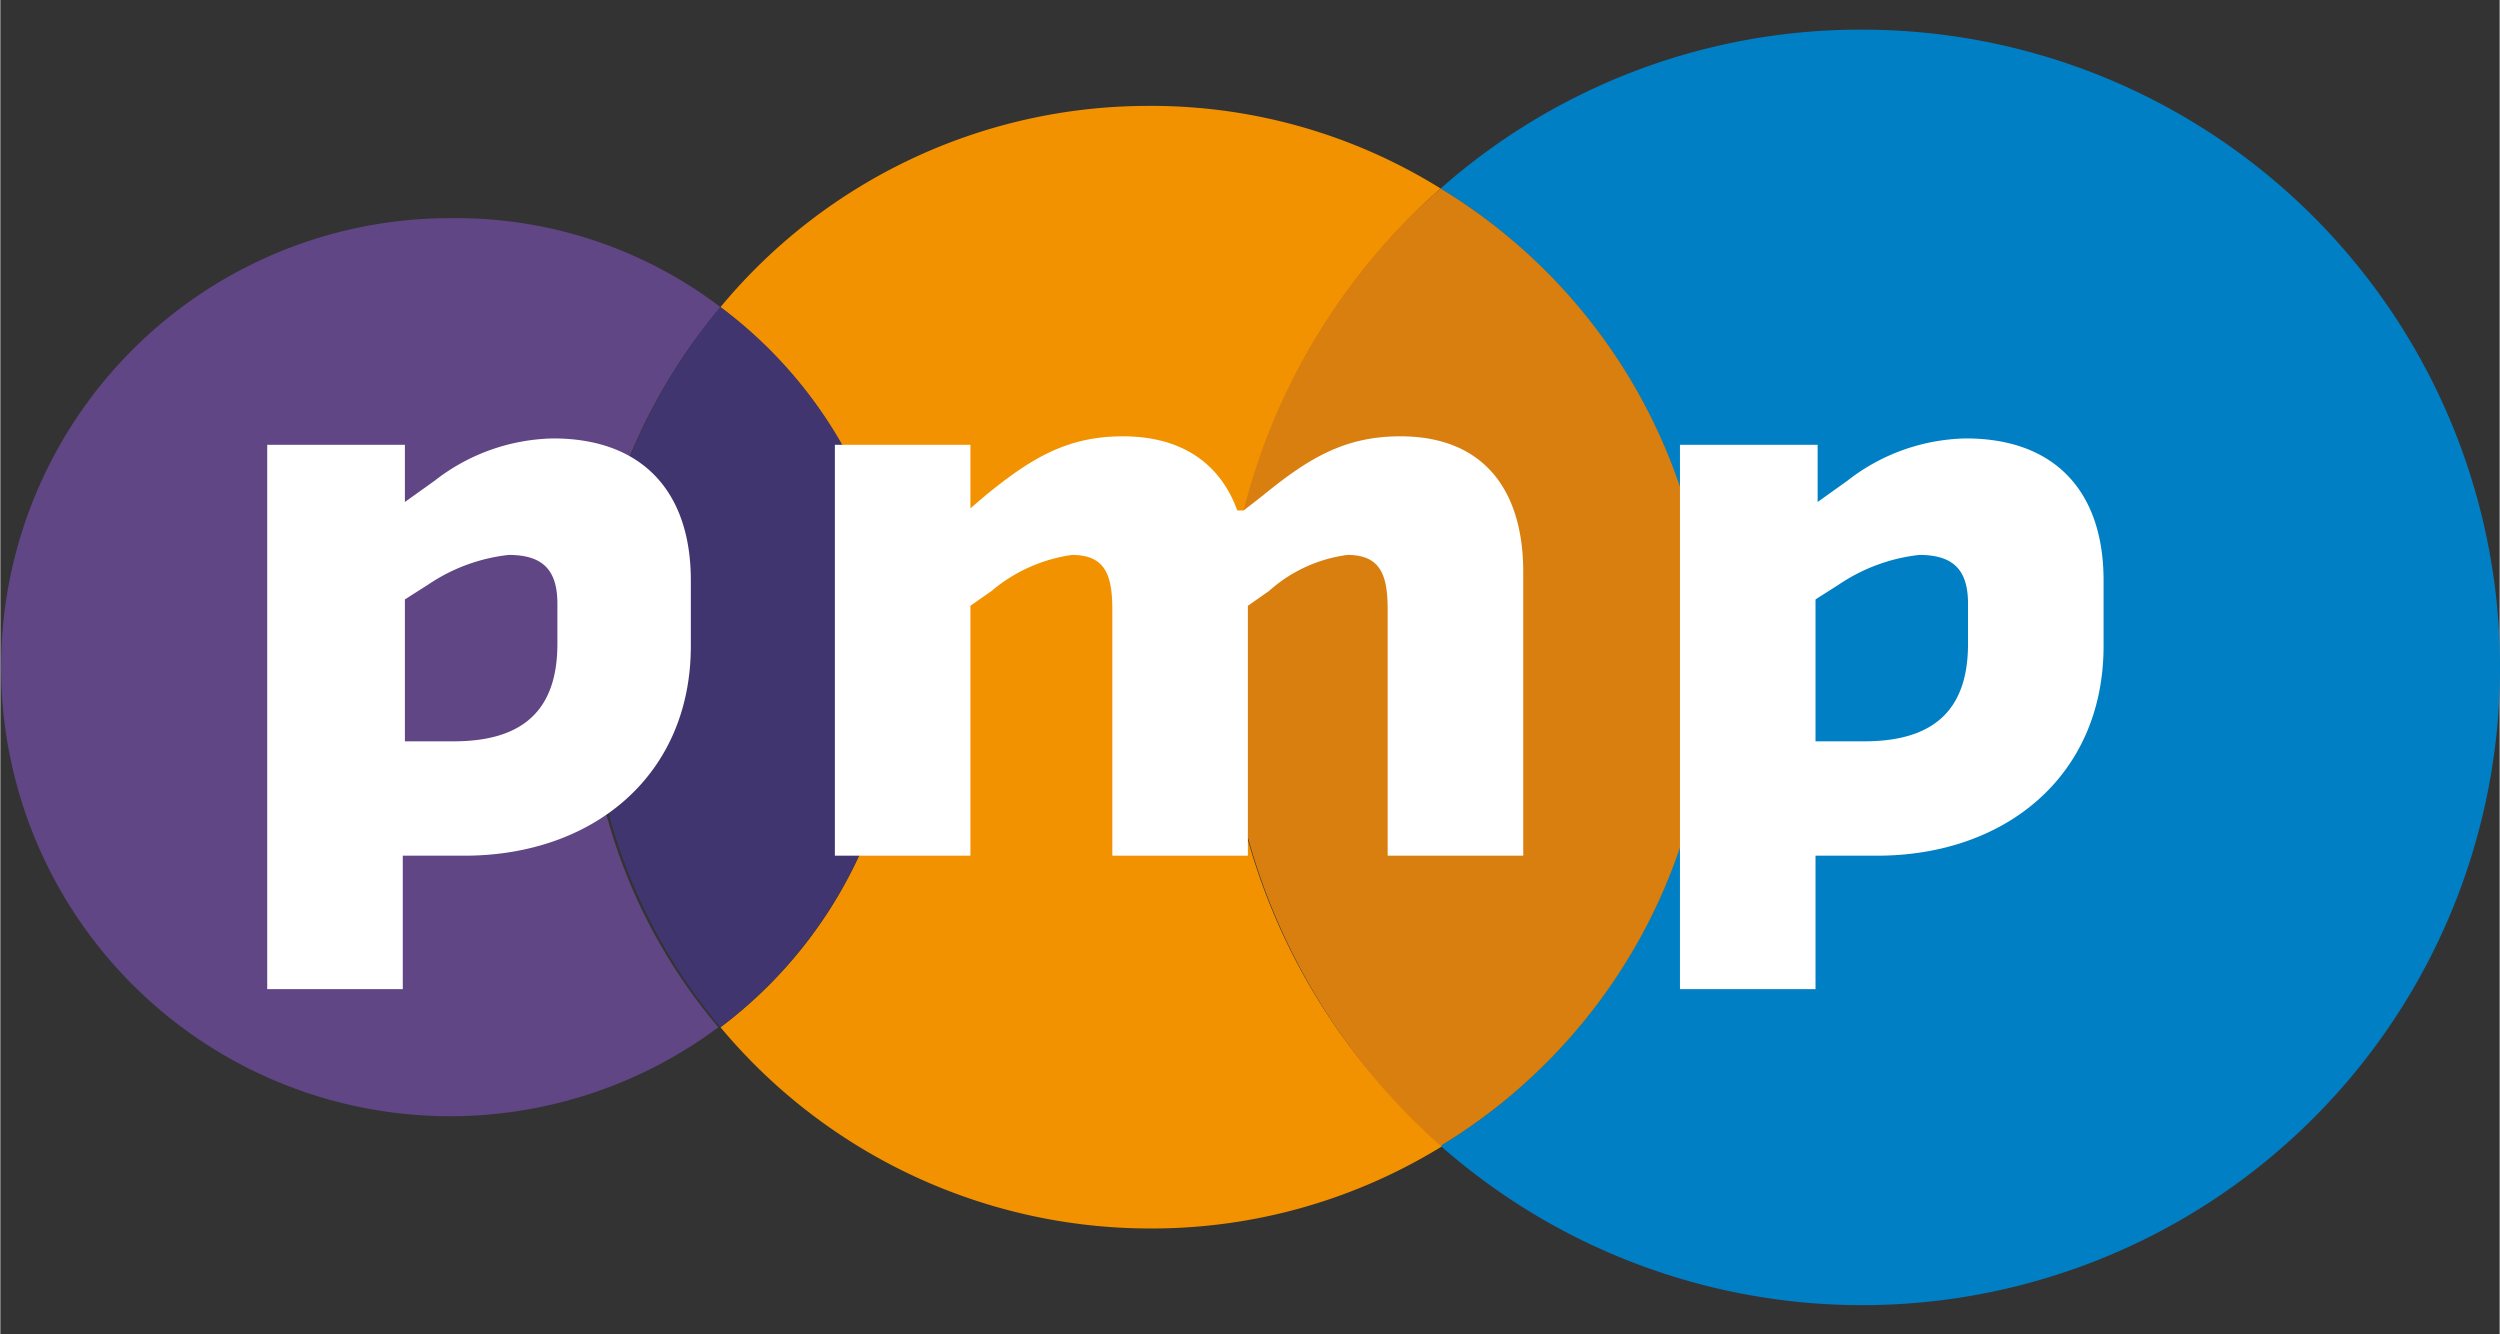<svg id="Laag_1" data-name="Laag 1" xmlns="http://www.w3.org/2000/svg" width="41.63mm" height="22.22mm" viewBox="0 0 118 63"><rect x="0" y="0" width="118" height="63" fill="#333333" stroke="none"/><defs><style>.cls-1{fill:#604684;}.cls-2{fill:#f39200;}.cls-3{fill:#40356e;}.cls-4{fill:#007fc4;}.cls-5{fill:#d97f10;}.cls-6{fill:#fff;}</style></defs><title>pmp-logo-5</title><path class="cls-1" d="M34,14.5a20.62,20.62,0,0,0-12.7-4.2A21.2,21.2,0,1,0,33.9,48.5a26.1,26.1,0,0,1-6.2-17A26.72,26.72,0,0,1,34,14.5Z"/><path class="cls-2" d="M57.8,31.5A30.22,30.22,0,0,1,68,8.9,25.84,25.84,0,0,0,54.2,5,26.21,26.21,0,0,0,34,14.5a21.25,21.25,0,0,1,0,34A26.41,26.41,0,0,0,54.3,58a26.1,26.1,0,0,0,13.8-3.9A29.62,29.62,0,0,1,57.8,31.5Z"/><path class="cls-3" d="M42.5,31.5a21.07,21.07,0,0,0-8.5-17,26.41,26.41,0,0,0,0,34A21.35,21.35,0,0,0,42.5,31.5Z"/><path class="cls-4" d="M87.9,1.4A29.91,29.91,0,0,0,68,8.9a26.46,26.46,0,0,1,0,45.2A30.11,30.11,0,1,0,87.9,1.4Z"/><path class="cls-5" d="M80.7,31.5A26.38,26.38,0,0,0,68,8.9,29.87,29.87,0,0,0,57.8,31.5,30.22,30.22,0,0,0,68,54.1,26.38,26.38,0,0,0,80.7,31.5Z"/><path class="cls-6" d="M12.7,21h6.4v2.7l1.4-1a9.36,9.36,0,0,1,5.6-2c4.2,0,6.5,2.5,6.5,6.7v3.1c0,6.1-4.6,9.9-10.7,9.9H19v6.3H12.6V21Zm6.4,7.3V35h2.3c3.2,0,4.9-1.4,4.9-4.6V28.5c0-1.6-.7-2.3-2.3-2.3a8.43,8.43,0,0,0-3.8,1.4Z"/><path class="cls-6" d="M39.4,21h6.4v3l.7-.6c2.2-1.8,3.9-2.8,6.5-2.8,2.8,0,4.6,1.3,5.4,3.5h.3l.9-.7c2.2-1.8,3.9-2.8,6.5-2.8,3.9,0,5.8,2.5,5.8,6.4V40.4H65.5V28.8c0-1.6-.3-2.6-1.9-2.6a6.88,6.88,0,0,0-3.7,1.7l-1,.7V40.4H52.5V28.8c0-1.6-.3-2.6-1.9-2.6a7.5,7.5,0,0,0-3.8,1.7l-1,.7V40.4H39.4Z"/><path class="cls-6" d="M79.4,21h6.4v2.7l1.4-1a9.36,9.36,0,0,1,5.6-2c4.2,0,6.5,2.5,6.5,6.7v3.1c0,6.1-4.6,9.9-10.7,9.9H85.7v6.3H79.3V21Zm6.3,7.3V35H88c3.2,0,4.9-1.4,4.9-4.6V28.5c0-1.6-.7-2.3-2.3-2.3a8.43,8.43,0,0,0-3.8,1.4Z"/></svg>